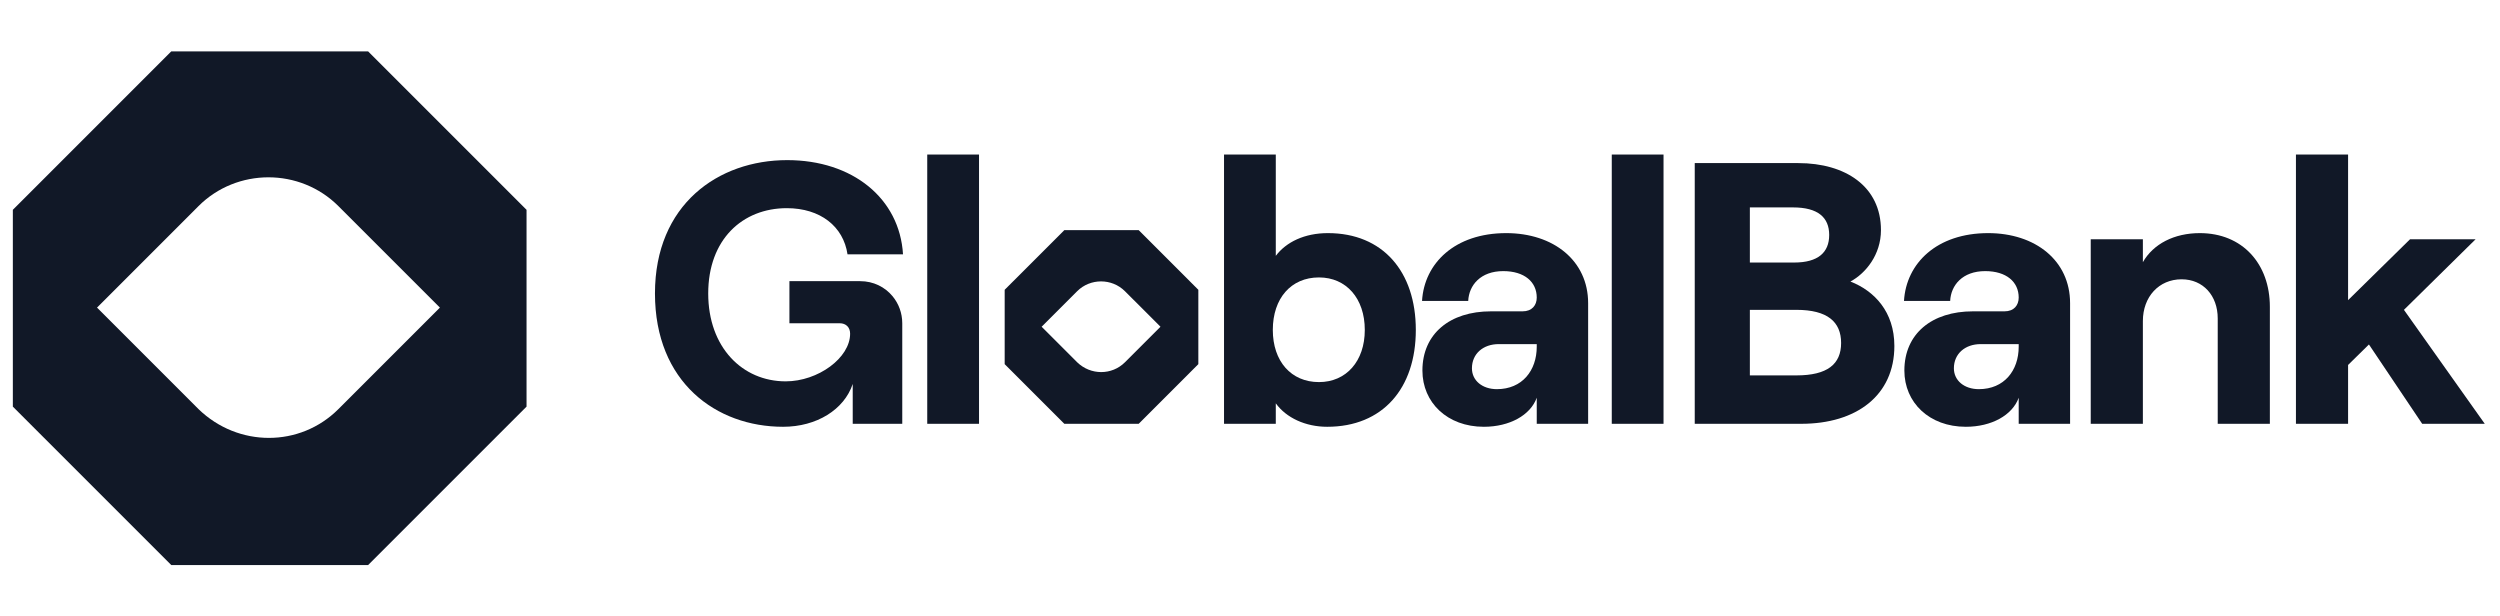 <svg width="146" height="36" viewBox="0 0 146 36" fill="none" xmlns="http://www.w3.org/2000/svg">
<path d="M21.497 3H10.003L0.75 12.253V23.747L10.003 33H21.497L30.75 23.747V12.253L21.497 3ZM11.593 23.892L5.666 17.964L11.593 12.036C13.834 9.795 17.521 9.795 19.762 12.036L25.69 17.964L19.762 23.892C17.521 26.133 13.907 26.133 11.593 23.892Z" fill="#111827"/>
<path fill-rule="evenodd" clip-rule="evenodd" d="M74.506 23.554C75.115 24.402 76.246 24.924 77.508 24.924C80.748 24.924 82.684 22.684 82.684 19.269C82.684 15.854 80.748 13.614 77.551 13.614C76.181 13.614 75.115 14.136 74.506 14.941V9.025H71.483V24.75H74.506V23.554ZM79.704 19.269C79.704 21.096 78.617 22.314 77.029 22.314C75.398 22.314 74.332 21.096 74.332 19.269C74.332 17.42 75.398 16.202 77.029 16.202C78.617 16.202 79.704 17.42 79.704 19.269Z" fill="#111827"/>
<path fill-rule="evenodd" clip-rule="evenodd" d="M87.962 13.614C90.725 13.614 92.747 15.224 92.747 17.703V24.75H89.746V23.228C89.376 24.25 88.158 24.924 86.657 24.924C84.526 24.924 83.069 23.51 83.069 21.64C83.069 19.487 84.678 18.182 87.071 18.182H88.919C89.463 18.182 89.746 17.834 89.746 17.377C89.746 16.463 89.028 15.833 87.788 15.833C86.462 15.833 85.787 16.659 85.744 17.573H83.047C83.177 15.376 84.961 13.614 87.962 13.614ZM87.419 22.727C88.898 22.727 89.746 21.64 89.746 20.248V20.096H87.527C86.614 20.096 85.961 20.661 85.961 21.509C85.961 22.227 86.57 22.727 87.419 22.727Z" fill="#111827"/>
<path d="M94.127 9.025V24.75H97.15V9.025H94.127Z" fill="#111827"/>
<path fill-rule="evenodd" clip-rule="evenodd" d="M98.973 9.525H105.02C107.782 9.525 109.848 10.895 109.848 13.44C109.848 14.876 108.957 15.963 108.065 16.442C109.457 16.985 110.631 18.203 110.631 20.204C110.631 23.097 108.413 24.75 105.194 24.75H98.973V9.525ZM102.192 15.332H104.781C106.173 15.332 106.825 14.745 106.825 13.723C106.825 12.701 106.173 12.113 104.715 12.113H102.192V15.332ZM102.192 21.923H104.911C106.716 21.923 107.521 21.27 107.521 20.03C107.521 18.791 106.716 18.095 104.911 18.095H102.192V21.923Z" fill="#111827"/>
<path fill-rule="evenodd" clip-rule="evenodd" d="M120.893 17.703C120.893 15.224 118.871 13.614 116.108 13.614C113.107 13.614 111.323 15.376 111.193 17.573H113.89C113.933 16.659 114.608 15.833 115.934 15.833C117.174 15.833 117.892 16.463 117.892 17.377C117.892 17.834 117.609 18.182 117.065 18.182H115.217C112.824 18.182 111.215 19.487 111.215 21.64C111.215 23.51 112.672 24.924 114.803 24.924C116.304 24.924 117.522 24.25 117.892 23.228V24.75H120.893V17.703ZM117.892 20.248C117.892 21.64 117.044 22.727 115.565 22.727C114.716 22.727 114.107 22.227 114.107 21.509C114.107 20.661 114.76 20.096 115.673 20.096H117.892V20.248Z" fill="#111827"/>
<path d="M122.099 24.75V13.973H125.144V15.311C125.753 14.245 126.971 13.614 128.471 13.614C130.951 13.614 132.56 15.398 132.56 17.921V24.75H129.515V18.595C129.515 17.268 128.667 16.311 127.406 16.311C126.079 16.311 125.144 17.333 125.144 18.747V24.75H122.099Z" fill="#111827"/>
<path d="M138.346 20.117L141.456 24.75H145.11L140.39 18.095L144.575 13.973H140.746L137.128 17.529V9.025H134.083V24.75H137.128V21.314L138.346 20.117Z" fill="#111827"/>
<path fill-rule="evenodd" clip-rule="evenodd" d="M69.983 16.924L66.499 13.44H62.157L58.673 16.924V21.266L62.157 24.75H66.499L69.983 21.266V16.924ZM60.831 19.082L62.904 21.155C63.698 21.923 64.933 21.92 65.698 21.156L67.772 19.082L65.698 17.008C64.932 16.242 63.671 16.242 62.905 17.008L60.831 19.082Z" fill="#111827"/>
<path d="M54.151 9.025V24.75H57.175V9.025H54.151Z" fill="#111827"/>
<path d="M38.25 17.138C38.25 22.336 41.839 24.924 45.732 24.924C47.69 24.924 49.299 23.924 49.799 22.423V24.75H52.692V18.878C52.692 18.284 52.483 17.729 52.125 17.298C51.683 16.765 51.015 16.42 50.234 16.42H46.102V18.878H49.038C49.408 18.878 49.647 19.117 49.647 19.487C49.647 20.9 47.776 22.271 45.884 22.271C43.361 22.271 41.36 20.291 41.36 17.138C41.36 13.984 43.361 12.157 45.95 12.157C47.907 12.157 49.255 13.223 49.495 14.854H52.736C52.54 11.591 49.799 9.351 45.971 9.351C41.947 9.351 38.25 11.939 38.25 17.138Z" fill="#111827"/>
</svg>
